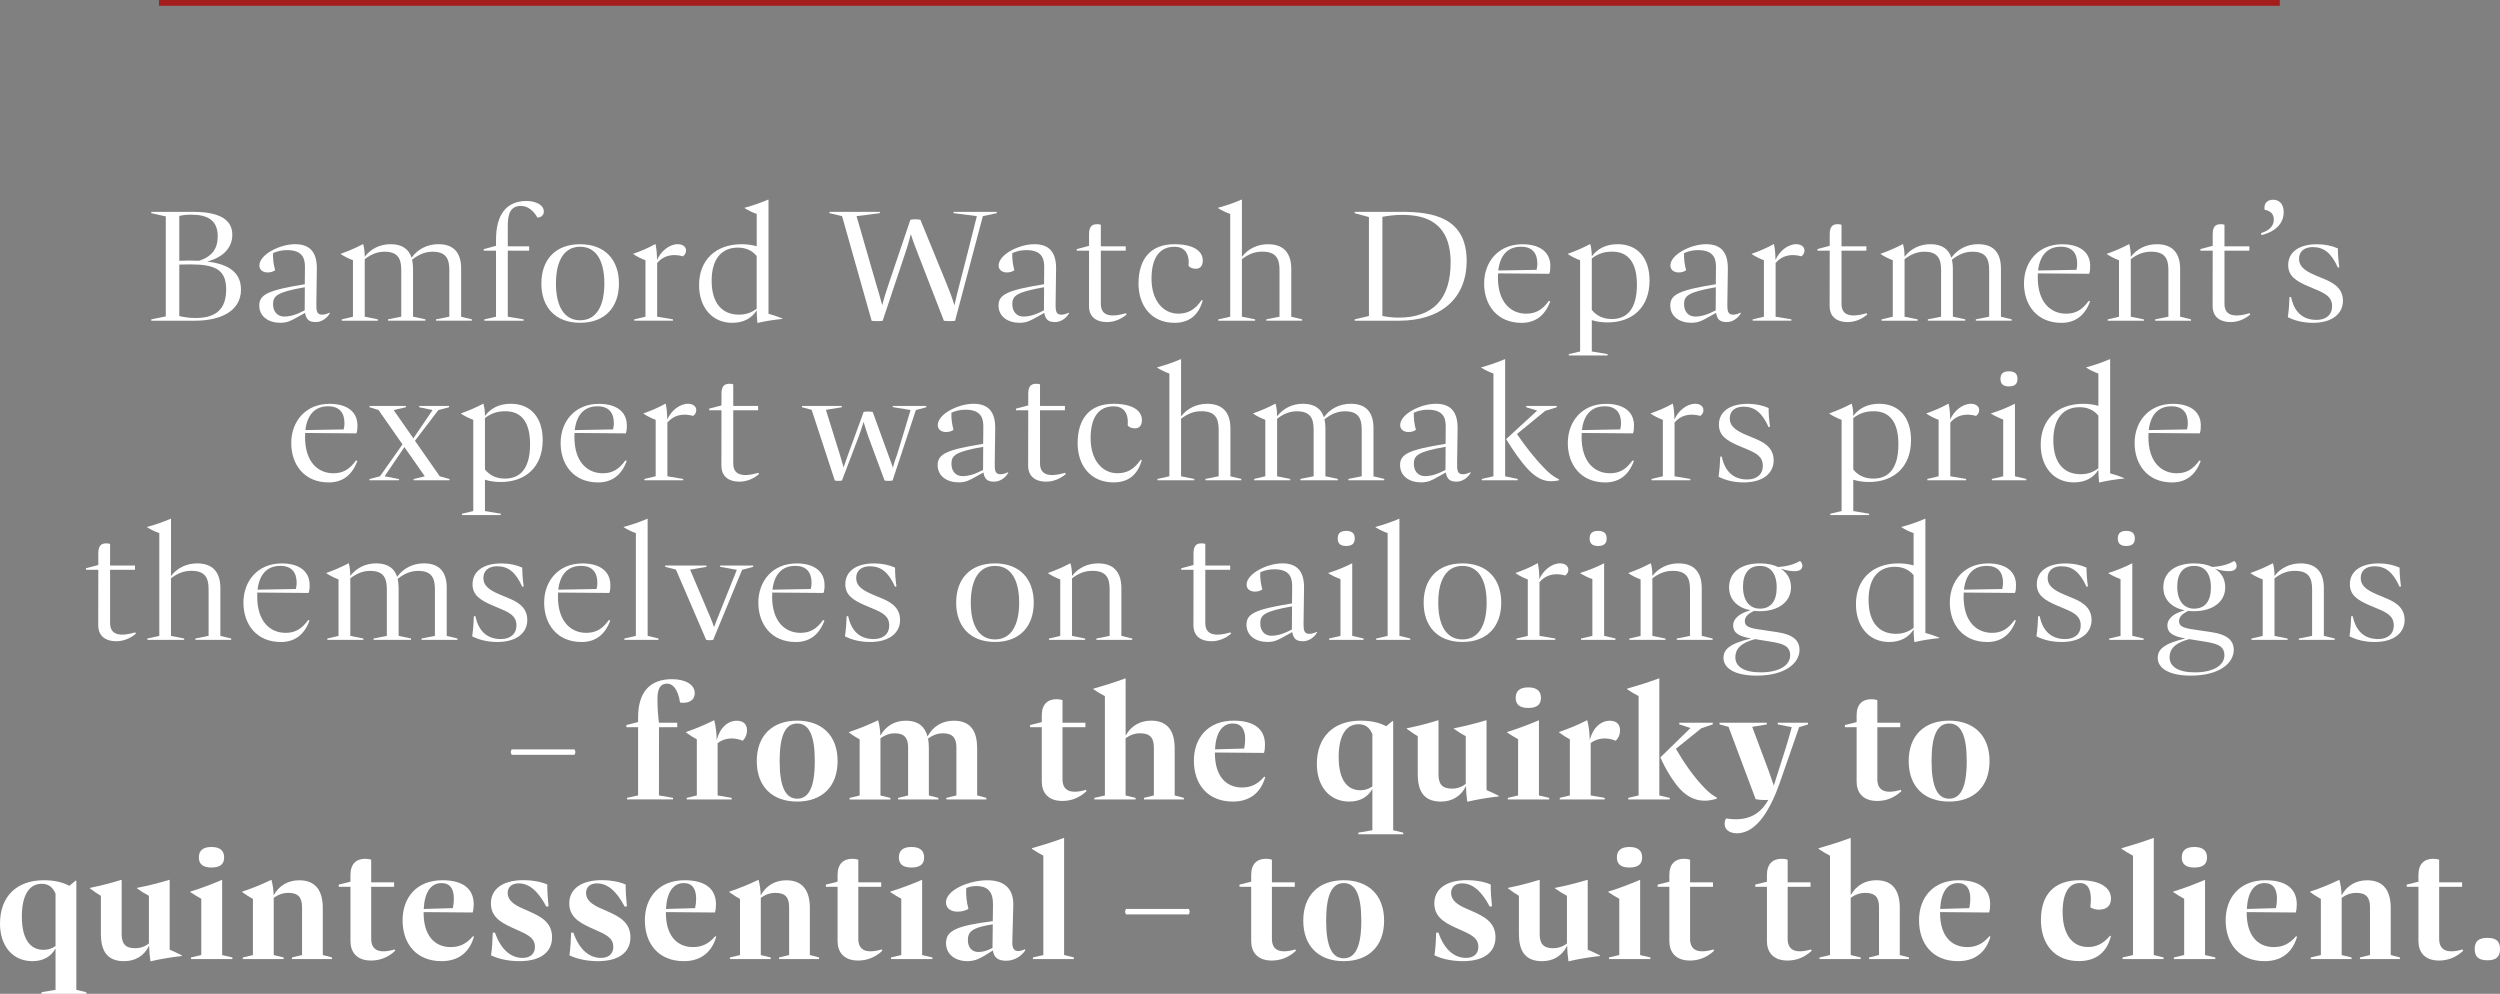 <?xml version="1.0" encoding="UTF-8"?> <svg xmlns="http://www.w3.org/2000/svg" id="Layer_2" viewBox="0 0 861.62 342.51"><rect x="0" y="0" width="861.62" height="342.51" fill="#808080" stroke="none"/><defs><style>.cls-1{fill:#fff;}.cls-2{fill:none;stroke:#a51c1c;stroke-miterlimit:10;stroke-width:2px;}</style></defs><g id="Layer_1-2"><g><g><path class="cls-1" d="M83.06,99.78c0,7.84-7.7,10.75-15.82,10.75h-15.11v-.46l5.01-1.03v-34.45l-5.01-1.12v-.46h14.35c6.7,0,13.59,1.42,13.59,7.86,0,4.45-3.03,7.79-8.65,9.26,7.43,.92,11.63,3.78,11.63,9.65Zm-21.27-25.35v15.45c2.47-.12,4.74-.12,6.82,0,4.47-1.47,6.43-4.15,6.43-8.46,0-6.07-4.28-7.43-9.17-7.43-1.56,0-2.76,.11-4.08,.44Zm16.16,25.28c0-7.04-4.18-8.59-12.54-8.59-1.25,0-2.35,.02-3.62,.07v17.74c1.93,.44,3.67,.67,5.55,.67,7.19,0,10.61-3.09,10.61-9.88Z"></path><path class="cls-1" d="M113.71,107.91c-1.05,1.92-3.03,3.09-4.84,3.09-2.18,0-3.3-.67-3.74-3.16l-2.84,1.58c-1.79,.99-3.18,1.83-5.67,1.83-4.03,0-7.26-2.13-7.26-5.96s3.11-5.29,15.69-7.33l.05-5.41c.03-2.45,0-6.35-6.13-6.35-1.81,0-3.42,.37-4.87,1.05-.07,2.04,.2,4.01,.73,5.89-.73,.53-1.66,.76-2.59,.76-1.56,0-2.84-.85-2.84-2.38,0-3.85,7.11-7.36,12.3-7.36s7.58,2.82,7.5,8.57l-.17,12.08c-.02,2.22,.12,3.64,1.96,3.64,.73,0,1.49-.18,2.62-.69l.1,.14Zm-8.7-.94v-.05l.05-7.93c-9.68,1.7-10.95,3-10.95,5.87,0,2.59,1.56,4.24,3.81,4.24s4.4-.73,7.09-2.13Z"></path><path class="cls-1" d="M158.91,109.17l3.72,.89v.46h-12.37v-.46l4.6-.92v-16.11c0-3.96-1.25-6.28-5.77-6.28-2.52,0-4.69,.89-7.06,2.75,.22,.96,.32,1.99,.32,3.09v16.55l4.28,.92v.46h-12.91v-.46l4.57-.92v-16.11c0-3.96-1.25-6.28-5.77-6.28-2.42,0-4.52,.83-6.82,2.57v19.83l4.52,.92v.46h-12.44v-.46l3.86-.92v-19.46c-1.42-.53-2.81-1.21-4.18-2.11v-.12c2.81-1.01,5.06-1.97,7.58-3.3h.15c.37,1.47,.51,3,.51,4.33,2.15-2.8,5.3-4.33,8.9-4.33,4.16,0,6.33,1.83,7.24,4.65,2.18-3,5.47-4.65,9.24-4.65,5.87,0,7.85,3.58,7.85,8.43v16.57Z"></path><path class="cls-1" d="M187.43,72.94c0,1.08-.76,1.97-2.2,2.06-1.42-2.52-3.42-4.03-5.7-4.03-3.67,0-4.52,2.89-4.52,6.69v7.24h7.36v1.49h-7.36v22.76l5.45,.92v.46h-13.52v-.46l4.01-.92v-22.76h-4.23v-.55l4.23-1.12v-2.11c0-8.75,3.67-13.34,10.49-13.34,3.08,0,5.99,1.28,5.99,3.67Z"></path><path class="cls-1" d="M186.58,97.71c0-8.07,4.72-13.54,13.37-13.54s13.37,5.48,13.37,13.54-4.72,13.54-13.37,13.54-13.37-5.48-13.37-13.54Zm21.71,0c0-7.84-2.81-12.67-8.34-12.67s-8.34,4.84-8.34,12.67,2.81,12.67,8.34,12.67,8.34-4.84,8.34-12.67Z"></path><path class="cls-1" d="M236.44,86.32c0,.8-.29,1.4-1.05,2.02-3.57-.99-6.7-.3-8.9,2.29v18.52l5.45,.92v.46h-13.37v-.46l3.89-.92v-19.46c-1.27-.44-2.84-1.21-4.18-2.11v-.12c2.49-.87,5.23-2.02,7.48-3.3h.17c.42,2.13,.49,3.53,.51,5.46,1.27-3,4.25-5.46,7.14-5.46,1.71,0,2.86,.89,2.86,2.15Z"></path><path class="cls-1" d="M264.85,108.14c1.59,.41,3.18,.96,4.82,1.63v.14c-3.13,.32-5.92,.76-8.63,1.4-.15-1.49-.22-2.89-.24-4.1v-.28c-1.66,2.73-4.55,4.33-8.41,4.33-7.11,0-11.46-5.5-11.46-13,0-8.59,5.7-14.09,14.64-14.09,1.83,0,3.64,.23,5.23,.71v-11.14c-1.42-.5-2.81-1.17-4.18-2.02v-.11c3.03-.85,5.45-1.67,8.07-2.8h.17v39.33Zm-4.06-1.74v-18.17c-1.66-2.02-3.94-2.89-6.48-2.89-5.65,0-9.04,3.94-9.04,11.41,0,7.88,3.72,11.69,9.41,11.69,2.35,0,4.23-.64,6.11-2.04Z"></path><path class="cls-1" d="M328.64,73.01h14.89v.46l-4.79,1.03-9.58,36.07c-1.39,.16-2.47,.14-3.84,0l-8.85-22.83c-.95-2.48-1.81-4.63-2.54-7.04-.61,2.45-1.27,4.56-2.08,6.97l-7.65,22.9c-1.29,.14-2.57,.14-3.79,0l-10.19-36.07-4.35-1.03v-.46h17.36v.46l-8.02,1.03,6.65,23.03c.78,2.64,1.52,5.04,2.2,7.66,.64-2.59,1.37-4.74,2.32-7.61l7.38-21.84c1.12-.21,2.37-.21,3.45,0l8.85,21.61c1.05,2.52,2.03,5.09,2.88,7.88,.59-2.68,1.27-5.36,1.91-7.82,1.64-6.35,3.62-14.03,5.82-22.92l-8.02-1.03v-.46Z"></path><path class="cls-1" d="M368.49,107.91c-1.05,1.92-3.03,3.09-4.84,3.09-2.18,0-3.3-.67-3.74-3.16l-2.84,1.58c-1.79,.99-3.18,1.83-5.67,1.83-4.03,0-7.26-2.13-7.26-5.96s3.11-5.29,15.69-7.33l.05-5.41c.03-2.45,0-6.35-6.13-6.35-1.81,0-3.42,.37-4.87,1.05-.07,2.04,.2,4.01,.73,5.89-.73,.53-1.66,.76-2.59,.76-1.56,0-2.84-.85-2.84-2.38,0-3.85,7.11-7.36,12.3-7.36s7.58,2.82,7.5,8.57l-.17,12.08c-.02,2.22,.12,3.64,1.96,3.64,.73,0,1.49-.18,2.62-.69l.1,.14Zm-8.7-.94v-.05l.05-7.93c-9.68,1.7-10.95,3-10.95,5.87,0,2.59,1.56,4.24,3.81,4.24s4.4-.73,7.09-2.13Z"></path><path class="cls-1" d="M388.28,108.39c-2,1.77-4.55,2.61-6.65,2.61-4.94,0-6.31-2.87-6.31-5.43l.02-19.18h-4.23v-.55l4.23-1.12v-4.03c0-3.25,1.61-3.42,2.91-3.42,.27,0,.63,.02,1.15,.18v7.45h8.58v1.49h-8.58v18.33c0,3.8,2.79,4.93,8.7,3.23l.17,.44Z"></path><path class="cls-1" d="M392.39,97.74c0-8.41,4.11-13.57,12.37-13.57,6.36,0,9.78,2.22,9.78,5.64,0,1.81-.88,2.8-2.35,2.82-1.27,.02-2.15-.5-2.54-.96,.34-4.38-1.39-6.62-4.89-6.62-4.81,0-7.89,3.37-7.89,11.02s4.13,12.03,9.19,12.03c3.54,0,5.87-1.49,8.09-4.67l.37,.11c-1.42,5.18-4.77,7.72-9.71,7.72-8.07,0-12.42-5.98-12.42-13.52Z"></path><path class="cls-1" d="M445.04,109.17l3.74,.89v.46h-12.35v-.46l4.55-.92v-16.11c0-3.96-1.27-6.3-5.94-6.3-2.62,0-4.72,.83-7.02,2.59v19.83l4.55,.92v.46h-12.69v-.46l4.11-.92v-35.41c-1.44-.5-2.84-1.17-4.21-2.02v-.11c3.03-.85,5.45-1.67,8.07-2.8h.17v19.71c2.13-2.8,5.38-4.35,9.02-4.35,5.26,0,7.99,2.93,7.99,8.53v16.48Z"></path><path class="cls-1" d="M466.89,110.53v-.46l4.91-1.17v-34.08l-4.91-1.35v-.46h16.18c10.46,0,22.41,1.81,22.41,16.89,0,13.09-9.07,20.63-23.25,20.63h-15.35Zm33.07-20.01c0-14.14-8.95-16.46-16.7-16.46-2.45,0-4.55,.25-6.82,.67v34.17c1.91,.39,3.89,.57,5.57,.57,12.17,0,17.94-6.74,17.94-18.95Z"></path><path class="cls-1" d="M533.8,103.7l.49,.14c-1.91,5.27-5.48,7.43-9.88,7.43-8.46,0-12.91-6.17-12.91-13.57s4.87-13.52,13.2-13.52c5.96,0,9.51,2.68,9.61,7.22,.02,1.15-.03,2.06-.34,2.96l-17.67-.14c-.02,.44-.05,.89-.05,1.38,0,8.75,4.57,12.51,9.78,12.51,3.18,0,5.52-1.26,7.77-4.4Zm-17.43-10.47l13.2-.23c.2-.78,.27-1.49,.27-2.13,0-3.69-1.81-5.84-5.65-5.84-4.5,0-7.21,2.89-7.82,8.21Z"></path><path class="cls-1" d="M568.51,96.68c0,9.28-5.94,14.44-14.45,14.44-1.88,0-3.74-.25-5.45-.78v10.79l5.45,.92v.46h-13.37v-.46l3.89-.92v-31.44c-1.44-.53-2.84-1.21-4.21-2.11v-.12c2.81-1.01,5.06-1.97,7.58-3.3h.15c.37,1.47,.51,2.77,.51,4.19,2.1-2.84,5.16-4.19,8.95-4.19,6.87,0,10.95,4.81,10.95,12.51Zm-4.35,1.44c0-7.86-3.15-11.46-8.68-11.39-2.42,0-4.62,.64-6.87,2.34v17.74c1.69,2.11,4.03,3.14,6.92,3.14,5.77,0,8.63-4.19,8.63-11.83Z"></path><path class="cls-1" d="M600.01,107.91c-1.05,1.92-3.03,3.09-4.84,3.09-2.18,0-3.3-.67-3.74-3.16l-2.84,1.58c-1.79,.99-3.18,1.83-5.67,1.83-4.03,0-7.26-2.13-7.26-5.96s3.11-5.29,15.69-7.33l.05-5.41c.03-2.45,0-6.35-6.13-6.35-1.81,0-3.42,.37-4.87,1.05-.07,2.04,.2,4.01,.73,5.89-.73,.53-1.66,.76-2.59,.76-1.56,0-2.84-.85-2.84-2.38,0-3.85,7.11-7.36,12.3-7.36s7.58,2.82,7.5,8.57l-.17,12.08c-.02,2.22,.12,3.64,1.96,3.64,.73,0,1.49-.18,2.62-.69l.1,.14Zm-8.7-.94v-.05l.05-7.93c-9.68,1.7-10.95,3-10.95,5.87,0,2.59,1.56,4.24,3.81,4.24s4.4-.73,7.09-2.13Z"></path><path class="cls-1" d="M621.91,86.32c0,.8-.29,1.4-1.05,2.02-3.57-.99-6.7-.3-8.9,2.29v18.52l5.45,.92v.46h-13.37v-.46l3.89-.92v-19.46c-1.27-.44-2.84-1.21-4.18-2.11v-.12c2.49-.87,5.23-2.02,7.48-3.3h.17c.42,2.13,.49,3.53,.51,5.46,1.27-3,4.25-5.46,7.14-5.46,1.71,0,2.86,.89,2.86,2.15Z"></path><path class="cls-1" d="M643.54,108.39c-2.01,1.77-4.55,2.61-6.65,2.61-4.94,0-6.31-2.87-6.31-5.43l.03-19.18h-4.23v-.55l4.23-1.12v-4.03c0-3.25,1.61-3.42,2.91-3.42,.27,0,.64,.02,1.15,.18v7.45h8.58v1.49h-8.58v18.33c0,3.8,2.79,4.93,8.7,3.23l.17,.44Z"></path><path class="cls-1" d="M689.62,109.17l3.71,.89v.46h-12.37v-.46l4.6-.92v-16.11c0-3.96-1.25-6.28-5.77-6.28-2.52,0-4.69,.89-7.06,2.75,.22,.96,.32,1.99,.32,3.09v16.55l4.28,.92v.46h-12.91v-.46l4.57-.92v-16.11c0-3.96-1.25-6.28-5.77-6.28-2.42,0-4.52,.83-6.82,2.57v19.83l4.52,.92v.46h-12.44v-.46l3.86-.92v-19.46c-1.42-.53-2.81-1.21-4.18-2.11v-.12c2.81-1.01,5.06-1.97,7.58-3.3h.15c.37,1.47,.51,3,.51,4.33,2.15-2.8,5.3-4.33,8.9-4.33,4.15,0,6.33,1.83,7.23,4.65,2.18-3,5.48-4.65,9.24-4.65,5.87,0,7.85,3.58,7.85,8.43v16.57Z"></path><path class="cls-1" d="M719.86,103.7l.49,.14c-1.91,5.27-5.48,7.43-9.88,7.43-8.46,0-12.91-6.17-12.91-13.57s4.87-13.52,13.2-13.52c5.96,0,9.51,2.68,9.61,7.22,.02,1.15-.03,2.06-.34,2.96l-17.67-.14c-.02,.44-.05,.89-.05,1.38,0,8.75,4.57,12.51,9.78,12.51,3.18,0,5.52-1.26,7.77-4.4Zm-17.43-10.47l13.2-.23c.2-.78,.27-1.49,.27-2.13,0-3.69-1.81-5.84-5.65-5.84-4.5,0-7.21,2.89-7.82,8.21Z"></path><path class="cls-1" d="M751.39,109.15l3.74,.92v.46h-12.37v-.46l4.57-.92v-16.11c0-3.96-1.27-6.3-5.94-6.3-2.62,0-4.72,.83-7.02,2.59v19.83l4.52,.92v.46h-12.47v-.46l3.89-.92v-19.46c-1.42-.53-2.81-1.21-4.18-2.11v-.12c2.81-1.01,5.06-1.97,7.58-3.3h.15c.37,1.44,.51,2.75,.51,4.35,2.12-2.8,5.35-4.35,9.02-4.35,5.26,0,7.99,2.93,7.99,8.53v16.46Z"></path><path class="cls-1" d="M775.54,108.39c-2,1.77-4.55,2.61-6.65,2.61-4.94,0-6.31-2.87-6.31-5.43l.02-19.18h-4.23v-.55l4.23-1.12v-4.03c0-3.25,1.61-3.42,2.91-3.42,.27,0,.63,.02,1.15,.18v7.45h8.58v1.49h-8.58v18.33c0,3.8,2.79,4.93,8.7,3.23l.17,.44Z"></path><path class="cls-1" d="M779.25,80.34c3.03-.94,4.42-2.57,4.42-4.65,0-1.76-.93-2.96-3.2-3.41-.32-2.2,.98-3.44,2.91-3.44,2.03,0,3.69,1.28,3.69,4.29s-1.71,6.35-7.63,7.91l-.2-.69Z"></path><path class="cls-1" d="M788.49,109.31c.34-2.31,.51-4.56,.59-6.94h.54c1.07,5.25,4.11,7.88,8.78,7.88,3.08,0,5.35-1.6,5.35-4.72s-2.22-4.33-5.43-5.68l-2.49-1.05c-4.79-2.02-7.21-3.78-7.21-7.47,0-4.26,3.49-7.15,9.97-7.15,2.64,0,5.11,.53,7.16,1.44,0,2.06,.17,4.26,.49,6.49l-.49,.11c-2.27-5.02-4.79-7.06-8.7-7.06-2.74,0-4.69,1.42-4.69,4.01,0,2.36,1.42,3.99,5.87,5.82l2.32,.96c2.69,1.12,6.94,2.84,6.94,7.68,0,4.54-3.74,7.63-10.34,7.63-3.25,0-6.21-.71-8.65-1.95Z"></path><path class="cls-1" d="M122.68,158.7l.49,.14c-1.91,5.27-5.47,7.43-9.88,7.43-8.46,0-12.91-6.17-12.91-13.57s4.87-13.52,13.2-13.52c5.96,0,9.51,2.68,9.61,7.22,.03,1.15-.03,2.06-.34,2.96l-17.67-.14c-.03,.44-.05,.89-.05,1.38,0,8.75,4.57,12.51,9.78,12.51,3.18,0,5.53-1.26,7.77-4.4Zm-17.43-10.47l13.2-.23c.2-.78,.27-1.49,.27-2.13,0-3.69-1.81-5.84-5.65-5.84-4.5,0-7.21,2.89-7.82,8.21Z"></path><path class="cls-1" d="M151.55,164.15l3.38,.96v.41h-12.35l-.07-.41,3.89-.96-7.02-10.06c-2.27,3.37-4.55,6.69-6.82,10.06l4.96,.96v.41h-10.19v-.41l3.62-.96,7.77-11-8.26-11.83-3.1-.96v-.46h12.52v.46l-4.21,.96,6.8,9.76,6.62-9.76-4.6-.96v-.46h10.29v.46l-3.69,.96-8.07,10.59,8.53,12.24Z"></path><path class="cls-1" d="M187.04,151.68c0,9.28-5.94,14.44-14.45,14.44-1.88,0-3.74-.25-5.45-.78v10.79l5.45,.92v.46h-13.37v-.46l3.89-.92v-31.44c-1.44-.53-2.84-1.21-4.21-2.11v-.12c2.81-1.01,5.06-1.97,7.58-3.3h.15c.37,1.47,.51,2.77,.51,4.19,2.1-2.84,5.16-4.19,8.95-4.19,6.87,0,10.95,4.81,10.95,12.51Zm-4.35,1.44c0-7.86-3.15-11.46-8.68-11.39-2.42,0-4.62,.64-6.87,2.34v17.74c1.69,2.11,4.03,3.14,6.92,3.14,5.77,0,8.63-4.19,8.63-11.83Z"></path><path class="cls-1" d="M215.52,158.7l.49,.14c-1.91,5.27-5.47,7.43-9.88,7.43-8.46,0-12.91-6.17-12.91-13.57s4.87-13.52,13.2-13.52c5.96,0,9.51,2.68,9.61,7.22,.03,1.15-.03,2.06-.34,2.96l-17.67-.14c-.03,.44-.05,.89-.05,1.38,0,8.75,4.57,12.51,9.78,12.51,3.18,0,5.53-1.26,7.77-4.4Zm-17.43-10.47l13.2-.23c.2-.78,.27-1.49,.27-2.13,0-3.69-1.81-5.84-5.65-5.84-4.5,0-7.21,2.89-7.82,8.21Z"></path><path class="cls-1" d="M239.96,141.32c0,.8-.29,1.4-1.05,2.02-3.57-.99-6.7-.3-8.9,2.29v18.52l5.45,.92v.46h-13.37v-.46l3.89-.92v-19.46c-1.27-.44-2.84-1.21-4.18-2.11v-.12c2.49-.87,5.23-2.02,7.48-3.3h.17c.42,2.13,.49,3.53,.51,5.46,1.27-3,4.25-5.46,7.14-5.46,1.71,0,2.86,.89,2.86,2.15Z"></path><path class="cls-1" d="M261.59,163.39c-2,1.77-4.55,2.61-6.65,2.61-4.94,0-6.31-2.87-6.31-5.43l.02-19.18h-4.23v-.55l4.23-1.12v-4.03c0-3.25,1.61-3.42,2.91-3.42,.27,0,.63,.02,1.15,.18v7.45h8.58v1.49h-8.58v18.33c0,3.8,2.79,4.93,8.7,3.23l.17,.44Z"></path><path class="cls-1" d="M307.69,139.9h11.56v.46l-3.59,.96-8.04,24.29c-.86,.16-1.88,.16-2.76,0l-5.7-15.42c-.66-1.79-1.05-3.35-1.52-4.79-.46,1.42-.88,2.93-1.59,4.79l-5.87,15.42c-.78,.16-1.69,.16-2.47,0l-7.97-24.36-3.32-.89v-.46h13.71v.46l-5.48,.89,4.84,15.56c.44,1.42,.83,2.84,1.25,4.26,.49-1.42,.98-2.84,1.49-4.24l5.43-14.87c.93-.16,2.18-.16,3.11,0l5.4,14.85c.54,1.49,1.07,2.86,1.59,4.42,.34-1.56,.78-2.93,1.37-4.42,1.59-5.25,3.18-10.29,4.69-15.49l-6.13-1.01v-.41Z"></path><path class="cls-1" d="M347.51,162.91c-1.05,1.92-3.03,3.09-4.84,3.09-2.18,0-3.3-.67-3.74-3.16l-2.84,1.58c-1.79,.99-3.18,1.83-5.67,1.83-4.03,0-7.26-2.13-7.26-5.96s3.11-5.29,15.69-7.33l.05-5.41c.03-2.45,0-6.35-6.13-6.35-1.81,0-3.42,.37-4.87,1.05-.07,2.04,.2,4.01,.73,5.89-.73,.53-1.66,.76-2.59,.76-1.56,0-2.84-.85-2.84-2.38,0-3.85,7.11-7.36,12.3-7.36s7.58,2.82,7.5,8.57l-.17,12.08c-.02,2.22,.12,3.64,1.96,3.64,.73,0,1.49-.18,2.62-.69l.1,.14Zm-8.7-.94v-.05l.05-7.93c-9.68,1.7-10.95,3-10.95,5.87,0,2.59,1.56,4.24,3.81,4.24s4.4-.73,7.09-2.13Z"></path><path class="cls-1" d="M367.31,163.39c-2.01,1.77-4.55,2.61-6.65,2.61-4.94,0-6.31-2.87-6.31-5.43l.03-19.18h-4.23v-.55l4.23-1.12v-4.03c0-3.25,1.61-3.42,2.91-3.42,.27,0,.64,.02,1.15,.18v7.45h8.58v1.49h-8.58v18.33c0,3.8,2.79,4.93,8.7,3.23l.17,.44Z"></path><path class="cls-1" d="M371.41,152.74c0-8.41,4.11-13.57,12.37-13.57,6.36,0,9.78,2.22,9.78,5.64,0,1.81-.88,2.8-2.35,2.82-1.27,.02-2.15-.5-2.54-.96,.34-4.38-1.39-6.62-4.89-6.62-4.82,0-7.9,3.37-7.9,11.02s4.13,12.03,9.19,12.03c3.54,0,5.87-1.49,8.09-4.67l.37,.11c-1.42,5.18-4.77,7.72-9.71,7.72-8.07,0-12.42-5.98-12.42-13.52Z"></path><path class="cls-1" d="M424.07,164.17l3.74,.89v.46h-12.35v-.46l4.55-.92v-16.11c0-3.96-1.27-6.3-5.94-6.3-2.62,0-4.72,.83-7.02,2.59v19.83l4.55,.92v.46h-12.69v-.46l4.11-.92v-35.41c-1.44-.5-2.84-1.17-4.21-2.02v-.11c3.03-.85,5.45-1.67,8.07-2.8h.17v19.71c2.13-2.8,5.38-4.35,9.02-4.35,5.26,0,7.99,2.93,7.99,8.53v16.48Z"></path><path class="cls-1" d="M473.37,164.17l3.71,.89v.46h-12.37v-.46l4.6-.92v-16.11c0-3.96-1.25-6.28-5.77-6.28-2.52,0-4.69,.89-7.06,2.75,.22,.96,.32,1.99,.32,3.09v16.55l4.28,.92v.46h-12.91v-.46l4.57-.92v-16.11c0-3.96-1.25-6.28-5.77-6.28-2.42,0-4.52,.83-6.82,2.57v19.83l4.52,.92v.46h-12.44v-.46l3.86-.92v-19.46c-1.42-.53-2.81-1.21-4.18-2.11v-.12c2.81-1.01,5.06-1.97,7.58-3.3h.15c.37,1.47,.51,3,.51,4.33,2.15-2.8,5.3-4.33,8.9-4.33,4.15,0,6.33,1.83,7.23,4.65,2.18-3,5.48-4.65,9.24-4.65,5.87,0,7.85,3.58,7.85,8.43v16.57Z"></path><path class="cls-1" d="M506.88,162.91c-1.05,1.92-3.03,3.09-4.84,3.09-2.18,0-3.3-.67-3.74-3.16l-2.84,1.58c-1.78,.99-3.18,1.83-5.67,1.83-4.03,0-7.26-2.13-7.26-5.96s3.1-5.29,15.69-7.33l.05-5.41c.02-2.45,0-6.35-6.14-6.35-1.81,0-3.42,.37-4.86,1.05-.07,2.04,.2,4.01,.73,5.89-.73,.53-1.66,.76-2.59,.76-1.56,0-2.84-.85-2.84-2.38,0-3.85,7.11-7.36,12.29-7.36s7.58,2.82,7.5,8.57l-.17,12.08c-.03,2.22,.12,3.64,1.96,3.64,.73,0,1.49-.18,2.62-.69l.1,.14Zm-8.7-.94v-.05l.05-7.93c-9.68,1.7-10.95,3-10.95,5.87,0,2.59,1.56,4.24,3.81,4.24s4.4-.73,7.09-2.13Z"></path><path class="cls-1" d="M518.74,123.81v40.34l4.33,.92v.46h-12.37v-.46l4.01-.92v-35.41c-1.44-.5-2.84-1.17-4.21-2.02v-.11c3.03-.85,5.45-1.67,8.07-2.8h.17Zm18.6,41.41v.3c-3.76,.92-7.04,.11-10.66-3.71-2.39-2.54-5.16-6.49-7.6-10.47l10.71-9.83-3.79-1.15v-.46h10.54v.46l-3.98,1.24-9.75,7.98c2.79,4.06,5.77,8.02,9.58,11.92,1.66,1.7,3.03,2.8,4.96,3.74Z"></path><path class="cls-1" d="M562.64,158.7l.49,.14c-1.91,5.27-5.48,7.43-9.88,7.43-8.46,0-12.91-6.17-12.91-13.57s4.87-13.52,13.2-13.52c5.96,0,9.51,2.68,9.61,7.22,.02,1.15-.03,2.06-.34,2.96l-17.67-.14c-.02,.44-.05,.89-.05,1.38,0,8.75,4.57,12.51,9.78,12.51,3.18,0,5.52-1.26,7.77-4.4Zm-17.43-10.47l13.2-.23c.2-.78,.27-1.49,.27-2.13,0-3.69-1.81-5.84-5.65-5.84-4.5,0-7.21,2.89-7.82,8.21Z"></path><path class="cls-1" d="M587.08,141.32c0,.8-.29,1.4-1.05,2.02-3.57-.99-6.7-.3-8.9,2.29v18.52l5.45,.92v.46h-13.37v-.46l3.89-.92v-19.46c-1.27-.44-2.84-1.21-4.18-2.11v-.12c2.49-.87,5.23-2.02,7.48-3.3h.17c.42,2.13,.49,3.53,.51,5.46,1.27-3,4.25-5.46,7.14-5.46,1.71,0,2.86,.89,2.86,2.15Z"></path><path class="cls-1" d="M592.29,164.31c.34-2.31,.51-4.56,.59-6.94h.54c1.08,5.25,4.11,7.88,8.78,7.88,3.08,0,5.35-1.6,5.35-4.72s-2.22-4.33-5.43-5.68l-2.49-1.05c-4.79-2.02-7.21-3.78-7.21-7.47,0-4.26,3.5-7.15,9.97-7.15,2.64,0,5.11,.53,7.16,1.44,0,2.06,.17,4.26,.49,6.49l-.49,.11c-2.27-5.02-4.79-7.06-8.7-7.06-2.74,0-4.69,1.42-4.69,4.01,0,2.36,1.42,3.99,5.87,5.82l2.32,.96c2.69,1.12,6.94,2.84,6.94,7.68,0,4.54-3.74,7.63-10.34,7.63-3.25,0-6.21-.71-8.65-1.95Z"></path><path class="cls-1" d="M658.63,151.68c0,9.28-5.94,14.44-14.45,14.44-1.88,0-3.74-.25-5.45-.78v10.79l5.45,.92v.46h-13.37v-.46l3.89-.92v-31.44c-1.44-.53-2.84-1.21-4.21-2.11v-.12c2.81-1.01,5.06-1.97,7.58-3.3h.15c.37,1.47,.51,2.77,.51,4.19,2.1-2.84,5.16-4.19,8.95-4.19,6.87,0,10.95,4.81,10.95,12.51Zm-4.35,1.44c0-7.86-3.15-11.46-8.68-11.39-2.42,0-4.62,.64-6.87,2.34v17.74c1.69,2.11,4.03,3.14,6.92,3.14,5.77,0,8.63-4.19,8.63-11.83Z"></path><path class="cls-1" d="M682.12,141.32c0,.8-.29,1.4-1.05,2.02-3.57-.99-6.7-.3-8.9,2.29v18.52l5.45,.92v.46h-13.37v-.46l3.89-.92v-19.46c-1.27-.44-2.84-1.21-4.18-2.11v-.12c2.49-.87,5.23-2.02,7.48-3.3h.17c.42,2.13,.49,3.53,.51,5.46,1.27-3,4.25-5.46,7.14-5.46,1.71,0,2.86,.89,2.86,2.15Z"></path><path class="cls-1" d="M686.49,165.53v-.46l3.91-.92v-19.55c-1.34-.5-2.86-1.21-4.18-2.02v-.12c2.91-.89,5.67-2.04,8.16-3.3h.07v24.98l3.91,.92v.46h-11.88Zm2.96-34.95c0-1.79,.95-2.61,2.91-2.61s2.96,.8,2.96,2.61-1,2.59-2.96,2.59-2.91-.85-2.91-2.59Z"></path><path class="cls-1" d="M727.26,163.14c1.59,.41,3.18,.96,4.82,1.63v.14c-3.13,.32-5.92,.76-8.63,1.4-.15-1.49-.22-2.89-.25-4.1v-.28c-1.66,2.73-4.55,4.33-8.41,4.33-7.11,0-11.46-5.5-11.46-13,0-8.59,5.7-14.09,14.64-14.09,1.83,0,3.64,.23,5.23,.71v-11.14c-1.42-.5-2.81-1.17-4.18-2.02v-.11c3.03-.85,5.45-1.67,8.07-2.8h.17v39.33Zm-4.06-1.74v-18.17c-1.66-2.02-3.94-2.89-6.48-2.89-5.65,0-9.04,3.94-9.04,11.41,0,7.88,3.71,11.69,9.41,11.69,2.35,0,4.23-.64,6.11-2.04Z"></path><path class="cls-1" d="M757.99,158.7l.49,.14c-1.91,5.27-5.48,7.43-9.88,7.43-8.46,0-12.91-6.17-12.91-13.57s4.87-13.52,13.2-13.52c5.96,0,9.51,2.68,9.61,7.22,.02,1.15-.03,2.06-.34,2.96l-17.67-.14c-.02,.44-.05,.89-.05,1.38,0,8.75,4.57,12.51,9.78,12.51,3.18,0,5.52-1.26,7.77-4.4Zm-17.43-10.47l13.2-.23c.2-.78,.27-1.49,.27-2.13,0-3.69-1.81-5.84-5.65-5.84-4.5,0-7.21,2.89-7.82,8.21Z"></path><path class="cls-1" d="M46.82,218.39c-2,1.77-4.55,2.61-6.65,2.61-4.94,0-6.31-2.87-6.31-5.43l.02-19.18h-4.23v-.55l4.23-1.12v-4.03c0-3.25,1.61-3.42,2.91-3.42,.27,0,.63,.02,1.15,.18v7.45h8.58v1.49h-8.58v18.33c0,3.8,2.79,4.93,8.7,3.23l.17,.44Z"></path><path class="cls-1" d="M75.94,219.17l3.74,.89v.46h-12.34v-.46l4.55-.92v-16.11c0-3.96-1.27-6.3-5.94-6.3-2.62,0-4.72,.83-7.02,2.59v19.83l4.55,.92v.46h-12.69v-.46l4.11-.92v-35.41c-1.44-.5-2.84-1.17-4.2-2.02v-.11c3.03-.85,5.45-1.67,8.07-2.8h.17v19.71c2.13-2.8,5.38-4.35,9.02-4.35,5.26,0,7.99,2.93,7.99,8.53v16.48Z"></path><path class="cls-1" d="M106.2,213.7l.49,.14c-1.91,5.27-5.47,7.43-9.88,7.43-8.46,0-12.91-6.17-12.91-13.57s4.87-13.52,13.2-13.52c5.96,0,9.51,2.68,9.61,7.22,.03,1.15-.03,2.06-.34,2.96l-17.67-.14c-.03,.44-.05,.89-.05,1.38,0,8.75,4.57,12.51,9.78,12.51,3.18,0,5.53-1.26,7.77-4.4Zm-17.43-10.47l13.2-.23c.2-.78,.27-1.49,.27-2.13,0-3.69-1.81-5.84-5.65-5.84-4.5,0-7.21,2.89-7.82,8.21Z"></path><path class="cls-1" d="M153.94,219.17l3.72,.89v.46h-12.37v-.46l4.6-.92v-16.11c0-3.96-1.25-6.28-5.77-6.28-2.52,0-4.69,.89-7.06,2.75,.22,.96,.32,1.99,.32,3.09v16.55l4.28,.92v.46h-12.91v-.46l4.57-.92v-16.11c0-3.96-1.25-6.28-5.77-6.28-2.42,0-4.52,.83-6.82,2.57v19.83l4.52,.92v.46h-12.44v-.46l3.86-.92v-19.46c-1.42-.53-2.81-1.21-4.18-2.11v-.12c2.81-1.01,5.06-1.97,7.58-3.3h.15c.37,1.47,.51,3,.51,4.33,2.15-2.8,5.3-4.33,8.9-4.33,4.16,0,6.33,1.83,7.24,4.65,2.18-3,5.47-4.65,9.24-4.65,5.87,0,7.85,3.58,7.85,8.43v16.57Z"></path><path class="cls-1" d="M162.73,219.31c.34-2.31,.51-4.56,.59-6.94h.54c1.08,5.25,4.11,7.88,8.78,7.88,3.08,0,5.35-1.6,5.35-4.72s-2.22-4.33-5.43-5.68l-2.49-1.05c-4.79-2.02-7.21-3.78-7.21-7.47,0-4.26,3.5-7.15,9.97-7.15,2.64,0,5.11,.53,7.16,1.44,0,2.06,.17,4.26,.49,6.49l-.49,.11c-2.27-5.02-4.79-7.06-8.7-7.06-2.74,0-4.69,1.42-4.69,4.01,0,2.36,1.42,3.99,5.87,5.82l2.32,.96c2.69,1.12,6.94,2.84,6.94,7.68,0,4.54-3.74,7.63-10.34,7.63-3.25,0-6.21-.71-8.65-1.95Z"></path><path class="cls-1" d="M209.84,213.7l.49,.14c-1.91,5.27-5.47,7.43-9.88,7.43-8.46,0-12.91-6.17-12.91-13.57s4.87-13.52,13.2-13.52c5.96,0,9.51,2.68,9.61,7.22,.03,1.15-.03,2.06-.34,2.96l-17.67-.14c-.03,.44-.05,.89-.05,1.38,0,8.75,4.57,12.51,9.78,12.51,3.18,0,5.53-1.26,7.77-4.4Zm-17.43-10.47l13.2-.23c.2-.78,.27-1.49,.27-2.13,0-3.69-1.81-5.84-5.65-5.84-4.5,0-7.21,2.89-7.82,8.21Z"></path><path class="cls-1" d="M215.19,220.53v-.46l3.96-.92v-35.41c-1.42-.5-2.81-1.17-4.18-2.02v-.11c3.03-.85,5.45-1.67,8.07-2.8h.17v40.34l3.76,.92v.46h-11.78Z"></path><path class="cls-1" d="M248.19,194.9h11.39v.46l-3.81,1.03-9.97,24.13c-.78,.16-1.64,.16-2.42,0l-10.41-24.2-3.71-.96v-.46h14.23v.46l-5.65,.96,7.09,16.71c.42,1.01,.81,2.08,1.17,3.12,.39-1.03,.78-2.08,1.2-3.14l6.65-16.62-5.75-1.03v-.46Z"></path><path class="cls-1" d="M283.66,213.7l.49,.14c-1.91,5.27-5.47,7.43-9.88,7.43-8.46,0-12.91-6.17-12.91-13.57s4.87-13.52,13.2-13.52c5.96,0,9.51,2.68,9.61,7.22,.03,1.15-.03,2.06-.34,2.96l-17.67-.14c-.03,.44-.05,.89-.05,1.38,0,8.75,4.57,12.51,9.78,12.51,3.18,0,5.53-1.26,7.77-4.4Zm-17.43-10.47l13.2-.23c.2-.78,.27-1.49,.27-2.13,0-3.69-1.81-5.84-5.65-5.84-4.5,0-7.21,2.89-7.82,8.21Z"></path><path class="cls-1" d="M291.21,219.31c.34-2.31,.51-4.56,.59-6.94h.54c1.08,5.25,4.11,7.88,8.78,7.88,3.08,0,5.35-1.6,5.35-4.72s-2.22-4.33-5.43-5.68l-2.49-1.05c-4.79-2.02-7.21-3.78-7.21-7.47,0-4.26,3.5-7.15,9.97-7.15,2.64,0,5.11,.53,7.16,1.44,0,2.06,.17,4.26,.49,6.49l-.49,.11c-2.27-5.02-4.79-7.06-8.7-7.06-2.74,0-4.69,1.42-4.69,4.01,0,2.36,1.42,3.99,5.87,5.82l2.32,.96c2.69,1.12,6.94,2.84,6.94,7.68,0,4.54-3.74,7.63-10.34,7.63-3.25,0-6.21-.71-8.65-1.95Z"></path><path class="cls-1" d="M329.54,207.71c0-8.07,4.72-13.54,13.37-13.54s13.37,5.48,13.37,13.54-4.72,13.54-13.37,13.54-13.37-5.48-13.37-13.54Zm21.71,0c0-7.84-2.81-12.67-8.34-12.67s-8.33,4.84-8.33,12.67,2.81,12.67,8.33,12.67,8.34-4.84,8.34-12.67Z"></path><path class="cls-1" d="M386.49,219.15l3.74,.92v.46h-12.37v-.46l4.57-.92v-16.11c0-3.96-1.27-6.3-5.94-6.3-2.62,0-4.72,.83-7.02,2.59v19.83l4.52,.92v.46h-12.47v-.46l3.89-.92v-19.46c-1.42-.53-2.81-1.21-4.18-2.11v-.12c2.81-1.01,5.06-1.97,7.58-3.3h.15c.37,1.44,.51,2.75,.51,4.35,2.12-2.8,5.35-4.35,9.02-4.35,5.26,0,7.99,2.93,7.99,8.53v16.46Z"></path><path class="cls-1" d="M424.28,218.39c-2,1.77-4.55,2.61-6.65,2.61-4.94,0-6.31-2.87-6.31-5.43l.02-19.18h-4.23v-.55l4.23-1.12v-4.03c0-3.25,1.61-3.42,2.91-3.42,.27,0,.63,.02,1.15,.18v7.45h8.58v1.49h-8.58v18.33c0,3.8,2.79,4.93,8.7,3.23l.17,.44Z"></path><path class="cls-1" d="M453.95,217.91c-1.05,1.92-3.03,3.09-4.84,3.09-2.18,0-3.3-.67-3.74-3.16l-2.84,1.58c-1.79,.99-3.18,1.83-5.67,1.83-4.03,0-7.26-2.13-7.26-5.96s3.11-5.29,15.69-7.33l.05-5.41c.03-2.45,0-6.35-6.13-6.35-1.81,0-3.42,.37-4.87,1.05-.07,2.04,.2,4.01,.73,5.89-.73,.53-1.66,.76-2.59,.76-1.56,0-2.84-.85-2.84-2.38,0-3.85,7.11-7.36,12.3-7.36s7.58,2.82,7.5,8.57l-.17,12.08c-.02,2.22,.12,3.64,1.96,3.64,.73,0,1.49-.18,2.62-.69l.1,.14Zm-8.7-.94v-.05l.05-7.93c-9.68,1.7-10.95,3-10.95,5.87,0,2.59,1.56,4.24,3.81,4.24s4.4-.73,7.09-2.13Z"></path><path class="cls-1" d="M458.08,220.53v-.46l3.91-.92v-19.55c-1.34-.5-2.86-1.21-4.18-2.02v-.12c2.91-.89,5.67-2.04,8.16-3.3h.07v24.98l3.91,.92v.46h-11.88Zm2.96-34.95c0-1.79,.95-2.61,2.91-2.61s2.96,.8,2.96,2.61-1,2.59-2.96,2.59-2.91-.85-2.91-2.59Z"></path><path class="cls-1" d="M474.29,220.53v-.46l3.96-.92v-35.41c-1.42-.5-2.81-1.17-4.18-2.02v-.11c3.03-.85,5.45-1.67,8.07-2.8h.17v40.34l3.76,.92v.46h-11.78Z"></path><path class="cls-1" d="M490.66,207.71c0-8.07,4.72-13.54,13.37-13.54s13.37,5.48,13.37,13.54-4.72,13.54-13.37,13.54-13.37-5.48-13.37-13.54Zm21.71,0c0-7.84-2.81-12.67-8.34-12.67s-8.34,4.84-8.34,12.67,2.81,12.67,8.34,12.67,8.34-4.84,8.34-12.67Z"></path><path class="cls-1" d="M540.53,196.32c0,.8-.29,1.4-1.05,2.02-3.57-.99-6.7-.3-8.9,2.29v18.52l5.45,.92v.46h-13.37v-.46l3.89-.92v-19.46c-1.27-.44-2.84-1.21-4.18-2.11v-.12c2.49-.87,5.23-2.02,7.48-3.3h.17c.42,2.13,.49,3.53,.51,5.46,1.27-3,4.25-5.46,7.14-5.46,1.71,0,2.86,.89,2.86,2.15Z"></path><path class="cls-1" d="M544.9,220.53v-.46l3.91-.92v-19.55c-1.34-.5-2.86-1.21-4.18-2.02v-.12c2.91-.89,5.67-2.04,8.16-3.3h.07v24.98l3.91,.92v.46h-11.88Zm2.96-34.95c0-1.79,.95-2.61,2.91-2.61s2.96,.8,2.96,2.61-1,2.59-2.96,2.59-2.91-.85-2.91-2.59Z"></path><path class="cls-1" d="M586.51,219.15l3.74,.92v.46h-12.37v-.46l4.57-.92v-16.11c0-3.96-1.27-6.3-5.94-6.3-2.62,0-4.72,.83-7.02,2.59v19.83l4.52,.92v.46h-12.47v-.46l3.89-.92v-19.46c-1.42-.53-2.81-1.21-4.18-2.11v-.12c2.81-1.01,5.06-1.97,7.58-3.3h.15c.37,1.44,.51,2.75,.51,4.35,2.12-2.8,5.35-4.35,9.02-4.35,5.26,0,7.99,2.93,7.99,8.53v16.46Z"></path><path class="cls-1" d="M613.69,195.98c2.3,1.44,3.57,3.62,3.57,6.44,0,4.97-4.3,8.23-10.75,8.23-.69,0-1.35-.05-1.98-.11-2.18,1.05-3.18,2.06-3.18,3.55,0,1.67,1.29,2.32,4.86,2.84l6.46,.96c5.18,.78,7.53,2.8,7.53,6.07,0,4.47-4.74,8.89-14.81,8.89-7.87,0-11.39-2.75-11.39-6.1,0-2.89,1.98-4.9,9.53-6.71-4.43-.73-6.21-2.04-6.21-4.49,0-2.15,1.91-4.15,5.99-5.2-4.21-.85-7.38-3.44-7.38-7.95,0-5.36,4.38-8.23,10.61-8.23,2.45,0,4.57,.41,6.31,1.26,3.4-.3,5.43-.92,7.53-2.09,.51,.44,.81,1.03,.81,1.65,0,.89-.54,1.74-2.32,1.86-1.25,.09-3.13-.21-5.16-.87Zm-8.82,24.29c-5.06,1.33-6.79,3.51-6.79,6.26,0,3.16,2.86,5.2,8.73,5.2,6.26,0,10.17-2.36,10.17-5.89s-3.13-4.1-6.89-4.72l-5.21-.85Zm7.46-17.76c0-4.86-2.1-7.47-5.79-7.47s-5.82,2.45-5.82,7.17,2.2,7.56,5.82,7.56c3.81,0,5.79-2.64,5.79-7.26Z"></path><path class="cls-1" d="M663.58,218.14c1.59,.41,3.18,.96,4.82,1.63v.14c-3.13,.32-5.92,.76-8.63,1.4-.15-1.49-.22-2.89-.25-4.1v-.28c-1.66,2.73-4.55,4.33-8.41,4.33-7.11,0-11.46-5.5-11.46-13,0-8.59,5.7-14.09,14.64-14.09,1.83,0,3.64,.23,5.23,.71v-11.14c-1.42-.5-2.81-1.17-4.18-2.02v-.11c3.03-.85,5.45-1.67,8.07-2.8h.17v39.33Zm-4.06-1.74v-18.17c-1.66-2.02-3.94-2.89-6.48-2.89-5.65,0-9.04,3.94-9.04,11.41,0,7.88,3.71,11.69,9.41,11.69,2.35,0,4.23-.64,6.11-2.04Z"></path><path class="cls-1" d="M694.3,213.7l.49,.14c-1.91,5.27-5.48,7.43-9.88,7.43-8.46,0-12.91-6.17-12.91-13.57s4.87-13.52,13.2-13.52c5.96,0,9.51,2.68,9.61,7.22,.02,1.15-.03,2.06-.34,2.96l-17.67-.14c-.02,.44-.05,.89-.05,1.38,0,8.75,4.57,12.51,9.78,12.51,3.18,0,5.52-1.26,7.77-4.4Zm-17.43-10.47l13.2-.23c.2-.78,.27-1.49,.27-2.13,0-3.69-1.81-5.84-5.65-5.84-4.5,0-7.21,2.89-7.82,8.21Z"></path><path class="cls-1" d="M701.85,219.31c.34-2.31,.51-4.56,.59-6.94h.54c1.07,5.25,4.11,7.88,8.78,7.88,3.08,0,5.35-1.6,5.35-4.72s-2.22-4.33-5.43-5.68l-2.49-1.05c-4.79-2.02-7.21-3.78-7.21-7.47,0-4.26,3.49-7.15,9.97-7.15,2.64,0,5.11,.53,7.16,1.44,0,2.06,.17,4.26,.49,6.49l-.49,.11c-2.27-5.02-4.79-7.06-8.7-7.06-2.74,0-4.69,1.42-4.69,4.01,0,2.36,1.42,3.99,5.87,5.82l2.32,.96c2.69,1.12,6.94,2.84,6.94,7.68,0,4.54-3.74,7.63-10.34,7.63-3.25,0-6.21-.71-8.65-1.95Z"></path><path class="cls-1" d="M726.93,220.53v-.46l3.91-.92v-19.55c-1.34-.5-2.86-1.21-4.18-2.02v-.12c2.91-.89,5.67-2.04,8.16-3.3h.07v24.98l3.91,.92v.46h-11.88Zm2.96-34.95c0-1.79,.95-2.61,2.91-2.61s2.96,.8,2.96,2.61-1,2.59-2.96,2.59-2.91-.85-2.91-2.59Z"></path><path class="cls-1" d="M763.35,195.98c2.3,1.44,3.57,3.62,3.57,6.44,0,4.97-4.3,8.23-10.75,8.23-.69,0-1.35-.05-1.98-.11-2.18,1.05-3.18,2.06-3.18,3.55,0,1.67,1.29,2.32,4.86,2.84l6.46,.96c5.18,.78,7.53,2.8,7.53,6.07,0,4.47-4.74,8.89-14.81,8.89-7.87,0-11.39-2.75-11.39-6.1,0-2.89,1.98-4.9,9.53-6.71-4.43-.73-6.21-2.04-6.21-4.49,0-2.15,1.91-4.15,5.99-5.2-4.21-.85-7.38-3.44-7.38-7.95,0-5.36,4.38-8.23,10.61-8.23,2.45,0,4.57,.41,6.31,1.26,3.4-.3,5.43-.92,7.53-2.09,.51,.44,.81,1.03,.81,1.65,0,.89-.54,1.74-2.32,1.86-1.25,.09-3.13-.21-5.16-.87Zm-8.82,24.29c-5.06,1.33-6.79,3.51-6.79,6.26,0,3.16,2.86,5.2,8.73,5.2,6.26,0,10.17-2.36,10.17-5.89s-3.13-4.1-6.89-4.72l-5.21-.85Zm7.46-17.76c0-4.86-2.1-7.47-5.79-7.47s-5.82,2.45-5.82,7.17,2.2,7.56,5.82,7.56c3.81,0,5.79-2.64,5.79-7.26Z"></path><path class="cls-1" d="M800.92,219.15l3.74,.92v.46h-12.37v-.46l4.57-.92v-16.11c0-3.96-1.27-6.3-5.94-6.3-2.62,0-4.72,.83-7.02,2.59v19.83l4.52,.92v.46h-12.47v-.46l3.89-.92v-19.46c-1.42-.53-2.81-1.21-4.18-2.11v-.12c2.81-1.01,5.06-1.97,7.58-3.3h.15c.37,1.44,.51,2.75,.51,4.35,2.13-2.8,5.35-4.35,9.02-4.35,5.26,0,7.99,2.93,7.99,8.53v16.46Z"></path><path class="cls-1" d="M809.75,219.31c.34-2.31,.51-4.56,.59-6.94h.54c1.07,5.25,4.11,7.88,8.78,7.88,3.08,0,5.35-1.6,5.35-4.72s-2.22-4.33-5.43-5.68l-2.49-1.05c-4.79-2.02-7.21-3.78-7.21-7.47,0-4.26,3.49-7.15,9.97-7.15,2.64,0,5.11,.53,7.16,1.44,0,2.06,.17,4.26,.49,6.49l-.49,.11c-2.27-5.02-4.79-7.06-8.7-7.06-2.74,0-4.69,1.42-4.69,4.01,0,2.36,1.42,3.99,5.87,5.82l2.32,.96c2.69,1.12,6.94,2.84,6.94,7.68,0,4.54-3.74,7.63-10.34,7.63-3.25,0-6.21-.71-8.65-1.95Z"></path><path class="cls-1" d="M176.37,260.15c-.44-.55-.41-1.38,0-1.88h21.61c.42,.55,.42,1.35,0,1.88h-21.61Z"></path><path class="cls-1" d="M239.44,238.97c0,2.2-1.88,3.62-5.06,3.16-.71-4.51-2.44-6.51-4.42-6.51-2.79,0-3.37,2.41-3.37,5.36,0,2.59,.15,5.27,.51,8.11h6.31v1.54h-6.28l-.02,23.51,4.84,.83v.55h-15.84v-.55l3.81-.83v-23.51h-4.03v-.76l4.03-1.01v-1.58c0-8.78,4.08-13.2,11.66-13.2,4.64,0,7.87,1.83,7.87,4.88Z"></path><path class="cls-1" d="M257.45,251.69c0,1.26-.39,2.54-1.49,3.6-3.08-1.28-6.23-.99-8.63,.8v18.06l4.84,.83v.55h-15.5v-.55l3.49-.83v-19.34c-1.17-.62-2.52-1.47-3.71-2.36v-.16c3.15-1.1,6.55-2.48,9.58-4.03h.15c.59,2.5,.78,4.47,.83,6.81,1.12-4.35,3.89-6.67,6.92-6.67,2.1,0,3.52,1.05,3.52,3.3Z"></path><path class="cls-1" d="M260.82,262.3c0-8.78,5.38-13.93,13.93-13.93s13.93,5.16,13.93,13.93-5.35,13.96-13.93,13.96-13.93-5.16-13.93-13.96Zm20,0c0-8.89-2-12.95-6.06-12.95s-6.06,4.06-6.06,12.95,2.03,12.97,6.06,12.97,6.06-4.06,6.06-12.97Z"></path><path class="cls-1" d="M336.79,274.15l3.15,.83v.55h-13.79v-.55l3.47-.83v-16.52c0-3.21-1.22-4.9-4.6-4.9-1.88,0-3.47,.6-5.18,1.83,.22,1.05,.29,2.2,.29,3.37v16.23l3.28,.83v.55h-13.88v-.55l3.45-.83v-16.52c0-3.21-1.2-4.9-4.57-4.9-1.79,0-3.32,.55-4.96,1.7v19.73l3.42,.83v.55h-14.06v-.55l3.47-.83v-19.34c-1.25-.69-2.47-1.47-3.69-2.36v-.16c3.59-1.21,6.41-2.34,9.95-4.03h.15c.46,1.79,.69,3.69,.73,5.27,1.98-3.51,5.11-5.16,8.75-5.16,4.54,0,6.67,2.27,7.5,5.45,2-3.71,5.3-5.45,9.07-5.45,6.4,0,8.04,4.38,8.04,9.56v16.23Z"></path><path class="cls-1" d="M374.48,272.66c-2.45,2.32-5.3,3.39-8.34,3.39-5.01,0-7.09-3-7.09-6.67v-18.75h-4.03v-.76l4.03-.99v-2.38c0-3.74,2.01-5.52,5.06-5.52,.71,0,1.37,.07,2.08,.32v7.79h7.89v1.54h-7.89v17.92c0,3.71,2.39,5.32,8.07,3.67l.22,.43Z"></path><path class="cls-1" d="M404.84,274.15l3.18,.83v.55h-13.76v-.55l3.42-.83v-16.52c0-3.21-1.22-4.9-4.67-4.9-1.91,0-3.45,.55-5.08,1.7v19.73l3.45,.83v.55h-14.2v-.55l3.62-.83v-34.24c-1.34-.69-2.66-1.49-3.96-2.36v-.21c3.81-1.08,7.21-2.15,10.95-3.53h.15v19.71c1.96-3.51,5.16-5.16,8.82-5.16,6.01,0,8.09,4.01,8.09,9.6v16.18Z"></path><path class="cls-1" d="M436.08,267.8c-1.74,6.07-6.06,8.46-11.17,8.46-8.87,0-13.44-6.17-13.44-14.07s4.89-13.82,13.71-13.82c7.02,0,10.73,2.89,10.8,8.16,0,1.01-.07,1.99-.34,2.96l-16.92-.14v.28c0,7.75,3.74,11.78,9.36,11.78,2.98,0,5.38-1.08,7.63-3.74l.37,.14Zm-17.33-9.53l10.05-.28c.24-1.17,.34-2.31,.34-3.28,0-3.37-1.32-5.36-4.25-5.36-3.62,0-5.84,3.07-6.14,8.92Z"></path><path class="cls-1" d="M480.15,286.14l3.47,.83v.55h-15.47v-.55l4.84-.83v-14.26c-1.56,2.82-4.25,4.38-7.97,4.38-6.79,0-11.17-5.2-11.17-12.95,0-9.3,5.7-14.94,15.11-14.94,3.4,0,6.36,.62,8.8,1.92l2.18-1.81,.22,.07v37.59Zm-7.16-15.08v-18.04c-1.03-2.54-2.74-3.42-4.77-3.42-4.23,0-6.85,3.76-6.85,11.32,0,8.27,3.25,11.44,7.46,11.44,1.54,0,2.86-.41,4.16-1.31Z"></path><path class="cls-1" d="M512.32,272.29c1.42,.6,2.81,1.26,4.23,1.99v.21c-3.91,.44-7.46,1.03-10.85,1.83-.27-1.76-.42-3.58-.46-5.41-1.64,3.46-4.74,5.36-8.65,5.36-6.53,0-7.97-4.49-7.97-9.51v-13.02c-1.27-.78-2.54-1.6-3.79-2.57v-.16c3.81-.78,7.16-1.63,10.8-2.77h.15v18.68c0,3.12,1.12,4.88,4.55,4.88,1.86,0,3.42-.53,4.84-1.63v-16.43c-1.44-.78-2.79-1.6-4.11-2.57v-.16c3.94-.78,7.36-1.63,11.12-2.77h.15v24.04Z"></path><path class="cls-1" d="M519.67,275.53v-.55l3.54-.83v-19.39c-1.22-.66-2.57-1.47-3.79-2.31v-.16c3.71-1.15,7.26-2.48,10.88-4.03h.1v25.9l3.54,.83v.55h-14.28Zm2.71-35.02c0-2.38,1.44-3.6,4.33-3.6s4.38,1.21,4.38,3.6-1.47,3.48-4.38,3.48-4.33-1.15-4.33-3.48Z"></path><path class="cls-1" d="M558.34,251.69c0,1.26-.39,2.54-1.49,3.6-3.08-1.28-6.23-.99-8.63,.8v18.06l4.84,.83v.55h-15.5v-.55l3.49-.83v-19.34c-1.17-.62-2.52-1.47-3.71-2.36v-.16c3.15-1.1,6.55-2.48,9.58-4.03h.15c.59,2.5,.78,4.47,.83,6.81,1.12-4.35,3.89-6.67,6.92-6.67,2.1,0,3.52,1.05,3.52,3.3Z"></path><path class="cls-1" d="M571.88,233.81v40.34l3.59,.83v.55h-14.3v-.55l3.57-.83v-34.24c-1.35-.69-2.66-1.49-3.96-2.36v-.21c3.81-1.08,7.21-2.15,10.95-3.53h.15Zm19.82,41.09l-.02,.37c-5.01,1.56-9.19,.46-12.76-3.44-2.27-2.5-4.84-6.62-6.67-10.79l10.37-10.13-3.86-1.26v-.55h11.54v.55l-3.96,1.35-8.75,7.06c2.79,4.79,6.19,9.79,10.05,13.68,1.35,1.38,2.54,2.36,4.08,3.16Z"></path><path class="cls-1" d="M612.73,249.1h10.39v.57l-3.05,.94-6.67,19.16c-3.01,8.55-7.72,17.42-14.77,17.42-2.69,0-4.25-1.35-4.25-3.25,0-.71,.17-1.33,.51-1.86,6.67,1.03,11.41-.76,14.54-6.39-1.42,.09-2.93,.02-4.35-.25l-9.34-24.94-3.11-.83v-.57h16.3v.57l-5.04,.83,5.62,15.01,1.83,5.25c.59-1.86,1.15-3.6,1.74-5.5,1.64-5.02,3.13-9.72,4.45-14.65l-4.82-.94v-.57Z"></path><path class="cls-1" d="M655.31,272.66c-2.44,2.32-5.3,3.39-8.34,3.39-5.01,0-7.09-3-7.09-6.67v-18.75h-4.03v-.76l4.03-.99v-2.38c0-3.74,2-5.52,5.06-5.52,.71,0,1.37,.07,2.08,.32v7.79h7.9v1.54h-7.9v17.92c0,3.71,2.4,5.32,8.07,3.67l.22,.43Z"></path><path class="cls-1" d="M657.83,262.3c0-8.78,5.38-13.93,13.93-13.93s13.93,5.16,13.93,13.93-5.35,13.96-13.93,13.96-13.93-5.16-13.93-13.96Zm20,0c0-8.89-2-12.95-6.06-12.95s-6.06,4.06-6.06,12.95,2.03,12.97,6.06,12.97,6.06-4.06,6.06-12.97Z"></path><path class="cls-1" d="M26.3,341.14l3.47,.83v.55H14.3v-.55l4.84-.83v-14.26c-1.56,2.82-4.25,4.38-7.97,4.38-6.8,0-11.17-5.2-11.17-12.95,0-9.3,5.7-14.94,15.11-14.94,3.4,0,6.36,.62,8.8,1.92l2.18-1.81,.22,.07v37.59Zm-7.16-15.08v-18.04c-1.03-2.54-2.74-3.42-4.77-3.42-4.23,0-6.84,3.76-6.84,11.32,0,8.27,3.25,11.44,7.46,11.44,1.54,0,2.86-.41,4.16-1.31Z"></path><path class="cls-1" d="M58.47,327.29c1.42,.6,2.81,1.26,4.23,1.99v.21c-3.91,.44-7.46,1.03-10.85,1.83-.27-1.76-.41-3.58-.46-5.41-1.64,3.46-4.74,5.36-8.65,5.36-6.53,0-7.97-4.49-7.97-9.51v-13.02c-1.27-.78-2.54-1.6-3.79-2.57v-.16c3.81-.78,7.16-1.63,10.8-2.77h.15v18.68c0,3.12,1.12,4.88,4.55,4.88,1.86,0,3.42-.53,4.84-1.63v-16.43c-1.44-.78-2.79-1.6-4.11-2.57v-.16c3.94-.78,7.36-1.63,11.12-2.77h.15v24.04Z"></path><path class="cls-1" d="M65.83,330.53v-.55l3.54-.83v-19.39c-1.22-.66-2.57-1.47-3.79-2.31v-.16c3.72-1.15,7.26-2.48,10.88-4.03h.1v25.9l3.54,.83v.55h-14.28Zm2.71-35.02c0-2.38,1.44-3.6,4.33-3.6s4.38,1.21,4.38,3.6-1.47,3.48-4.38,3.48-4.33-1.15-4.33-3.48Z"></path><path class="cls-1" d="M111.27,329.15l3.15,.83v.55h-13.79v-.55l3.47-.83v-16.52c0-3.21-1.22-4.9-4.67-4.9-1.91,0-3.45,.55-5.09,1.7v19.73l3.42,.83v.55h-14.08v-.55l3.49-.83v-19.34c-1.25-.69-2.47-1.47-3.69-2.36v-.16c3.59-1.21,6.41-2.34,9.95-4.03h.15c.46,1.79,.69,3.58,.73,5.32,1.93-3.53,5.13-5.2,8.82-5.2,6.01,0,8.12,4.01,8.12,9.6v16.18Z"></path><path class="cls-1" d="M136.22,327.66c-2.44,2.32-5.3,3.39-8.34,3.39-5.01,0-7.09-3-7.09-6.67v-18.75h-4.03v-.76l4.03-.99v-2.38c0-3.74,2-5.52,5.06-5.52,.71,0,1.37,.07,2.08,.32v7.79h7.9v1.54h-7.9v17.92c0,3.71,2.4,5.32,8.07,3.67l.22,.43Z"></path><path class="cls-1" d="M163.36,322.8c-1.74,6.07-6.06,8.46-11.17,8.46-8.87,0-13.44-6.17-13.44-14.07s4.89-13.82,13.71-13.82c7.02,0,10.73,2.89,10.8,8.16,0,1.01-.07,1.99-.34,2.96l-16.92-.14v.28c0,7.75,3.74,11.78,9.36,11.78,2.98,0,5.38-1.08,7.63-3.74l.37,.14Zm-17.33-9.53l10.05-.28c.24-1.17,.34-2.31,.34-3.28,0-3.37-1.32-5.36-4.25-5.36-3.62,0-5.84,3.07-6.14,8.92Z"></path><path class="cls-1" d="M169.24,329.24c.37-2.48,.51-5.16,.59-7.79h.78c1.96,5.64,5.3,8.69,9.51,8.69,2.57,0,4.25-1.35,4.25-3.83,0-2.61-1.78-3.87-5.21-5.39l-2.64-1.19c-4.55-2.04-7.33-4.17-7.33-8.39,0-4.68,3.74-8,11.27-8,2.93,0,5.72,.48,8.16,1.49,0,2.38,.15,4.88,.44,7.52l-.76,.12c-3.05-5.78-6.18-8.02-9.56-8.02-2.2,0-3.77,1.15-3.77,3.32,0,2.47,2.13,4.06,5.33,5.41l2.27,1.01c3.62,1.63,7.7,3.6,7.7,8.82s-4.03,8.25-11.22,8.25c-3.67,0-7.14-.71-9.83-2.02Z"></path><path class="cls-1" d="M196.25,329.24c.37-2.48,.51-5.16,.59-7.79h.78c1.96,5.64,5.3,8.69,9.51,8.69,2.57,0,4.25-1.35,4.25-3.83,0-2.61-1.78-3.87-5.21-5.39l-2.64-1.19c-4.55-2.04-7.33-4.17-7.33-8.39,0-4.68,3.74-8,11.27-8,2.93,0,5.72,.48,8.16,1.49,0,2.38,.15,4.88,.44,7.52l-.76,.12c-3.05-5.78-6.18-8.02-9.56-8.02-2.2,0-3.77,1.15-3.77,3.32,0,2.47,2.13,4.06,5.33,5.41l2.27,1.01c3.62,1.63,7.7,3.6,7.7,8.82s-4.03,8.25-11.22,8.25c-3.67,0-7.14-.71-9.83-2.02Z"></path><path class="cls-1" d="M246.86,322.8c-1.74,6.07-6.06,8.46-11.17,8.46-8.87,0-13.44-6.17-13.44-14.07s4.89-13.82,13.71-13.82c7.02,0,10.73,2.89,10.8,8.16,0,1.01-.07,1.99-.34,2.96l-16.92-.14v.28c0,7.75,3.74,11.78,9.36,11.78,2.98,0,5.38-1.08,7.63-3.74l.37,.14Zm-17.33-9.53l10.05-.28c.24-1.17,.34-2.31,.34-3.28,0-3.37-1.32-5.36-4.25-5.36-3.62,0-5.84,3.07-6.14,8.92Z"></path><path class="cls-1" d="M279.14,329.15l3.15,.83v.55h-13.79v-.55l3.47-.83v-16.52c0-3.21-1.22-4.9-4.67-4.9-1.91,0-3.45,.55-5.09,1.7v19.73l3.42,.83v.55h-14.08v-.55l3.49-.83v-19.34c-1.25-.69-2.47-1.47-3.69-2.36v-.16c3.59-1.21,6.41-2.34,9.95-4.03h.15c.46,1.79,.69,3.58,.73,5.32,1.93-3.53,5.13-5.2,8.82-5.2,6.01,0,8.12,4.01,8.12,9.6v16.18Z"></path><path class="cls-1" d="M304.1,327.66c-2.45,2.32-5.3,3.39-8.34,3.39-5.01,0-7.09-3-7.09-6.67v-18.75h-4.03v-.76l4.03-.99v-2.38c0-3.74,2.01-5.52,5.06-5.52,.71,0,1.37,.07,2.08,.32v7.79h7.89v1.54h-7.89v17.92c0,3.71,2.39,5.32,8.07,3.67l.22,.43Z"></path><path class="cls-1" d="M307.08,330.53v-.55l3.54-.83v-19.39c-1.22-.66-2.57-1.47-3.79-2.31v-.16c3.71-1.15,7.26-2.48,10.88-4.03h.1v25.9l3.54,.83v.55h-14.28Zm2.71-35.02c0-2.38,1.44-3.6,4.33-3.6s4.38,1.21,4.38,3.6-1.47,3.48-4.38,3.48-4.33-1.15-4.33-3.48Z"></path><path class="cls-1" d="M353.43,327.43c-1.44,2.25-3.98,3.69-6.67,3.69s-4.23-1.03-4.55-3.55l-2.74,1.7c-1.47,.85-3.25,1.99-6.06,1.99-4.08,0-7.36-2.25-7.36-6.23,0-4.19,3.3-5.94,16.11-7.56l.07-5.48c.07-3.55-.88-6.62-5.75-6.62-1.25,0-2.42,.25-3.47,.69-.15,2.52,.15,4.95,.76,7.2-1.15,.64-2.47,.94-3.76,.94-2.2,0-3.98-1.05-3.98-3.21,0-4.24,7.92-7.61,14.23-7.61s9.09,3.28,8.97,8.64l-.34,12.56c-.05,1.92,.42,3.19,1.98,3.19,.66,0,1.37-.16,2.32-.6l.24,.28Zm-11.37-.73l.1-8.14c-7.38,1.15-8.58,2.68-8.58,5.46,0,2.57,1.47,4.08,3.62,4.08,1.64,0,3.11-.48,4.87-1.4Z"></path><path class="cls-1" d="M355.99,330.53v-.55l3.59-.83v-34.24c-1.32-.69-2.64-1.49-3.94-2.36v-.21c3.81-1.08,7.21-2.15,10.95-3.53h.15v40.34l3.37,.83v.55h-14.13Z"></path><path class="cls-1" d="M388.09,315.15c-.44-.55-.42-1.38,0-1.88h21.61c.41,.55,.41,1.35,0,1.88h-21.61Z"></path><path class="cls-1" d="M446.65,327.66c-2.45,2.32-5.3,3.39-8.34,3.39-5.01,0-7.09-3-7.09-6.67v-18.75h-4.03v-.76l4.03-.99v-2.38c0-3.74,2.01-5.52,5.06-5.52,.71,0,1.37,.07,2.08,.32v7.79h7.89v1.54h-7.89v17.92c0,3.71,2.39,5.32,8.07,3.67l.22,.43Z"></path><path class="cls-1" d="M449.17,317.3c0-8.78,5.38-13.93,13.93-13.93s13.93,5.16,13.93,13.93-5.35,13.96-13.93,13.96-13.93-5.16-13.93-13.96Zm20,0c0-8.89-2-12.95-6.06-12.95s-6.06,4.06-6.06,12.95,2.03,12.97,6.06,12.97,6.06-4.06,6.06-12.97Z"></path><path class="cls-1" d="M494.39,329.24c.37-2.48,.51-5.16,.59-7.79h.78c1.96,5.64,5.3,8.69,9.51,8.69,2.57,0,4.25-1.35,4.25-3.83,0-2.61-1.78-3.87-5.21-5.39l-2.64-1.19c-4.55-2.04-7.33-4.17-7.33-8.39,0-4.68,3.74-8,11.27-8,2.93,0,5.72,.48,8.16,1.49,0,2.38,.15,4.88,.44,7.52l-.76,.12c-3.05-5.78-6.18-8.02-9.56-8.02-2.2,0-3.77,1.15-3.77,3.32,0,2.47,2.13,4.06,5.33,5.41l2.27,1.01c3.62,1.63,7.7,3.6,7.7,8.82s-4.03,8.25-11.22,8.25c-3.67,0-7.14-.71-9.83-2.02Z"></path><path class="cls-1" d="M547.19,327.29c1.42,.6,2.81,1.26,4.23,1.99v.21c-3.91,.44-7.46,1.03-10.85,1.83-.27-1.76-.41-3.58-.46-5.41-1.64,3.46-4.74,5.36-8.65,5.36-6.53,0-7.97-4.49-7.97-9.51v-13.02c-1.27-.78-2.54-1.6-3.79-2.57v-.16c3.81-.78,7.16-1.63,10.8-2.77h.15v18.68c0,3.12,1.12,4.88,4.55,4.88,1.86,0,3.42-.53,4.84-1.63v-16.43c-1.44-.78-2.79-1.6-4.11-2.57v-.16c3.94-.78,7.36-1.63,11.12-2.77h.15v24.04Z"></path><path class="cls-1" d="M554.54,330.53v-.55l3.54-.83v-19.39c-1.22-.66-2.57-1.47-3.79-2.31v-.16c3.72-1.15,7.26-2.48,10.88-4.03h.1v25.9l3.54,.83v.55h-14.28Zm2.71-35.02c0-2.38,1.44-3.6,4.33-3.6s4.38,1.21,4.38,3.6-1.47,3.48-4.38,3.48-4.33-1.15-4.33-3.48Z"></path><path class="cls-1" d="M590.77,327.66c-2.44,2.32-5.3,3.39-8.34,3.39-5.01,0-7.09-3-7.09-6.67v-18.75h-4.03v-.76l4.03-.99v-2.38c0-3.74,2-5.52,5.06-5.52,.71,0,1.37,.07,2.08,.32v7.79h7.9v1.54h-7.9v17.92c0,3.71,2.4,5.32,8.07,3.67l.22,.43Z"></path><path class="cls-1" d="M624.4,327.66c-2.45,2.32-5.3,3.39-8.34,3.39-5.01,0-7.09-3-7.09-6.67v-18.75h-4.03v-.76l4.03-.99v-2.38c0-3.74,2.01-5.52,5.06-5.52,.71,0,1.37,.07,2.08,.32v7.79h7.89v1.54h-7.89v17.92c0,3.71,2.39,5.32,8.07,3.67l.22,.43Z"></path><path class="cls-1" d="M654.76,329.15l3.18,.83v.55h-13.76v-.55l3.42-.83v-16.52c0-3.21-1.22-4.9-4.67-4.9-1.91,0-3.45,.55-5.09,1.7v19.73l3.45,.83v.55h-14.2v-.55l3.62-.83v-34.24c-1.35-.69-2.66-1.49-3.96-2.36v-.21c3.81-1.08,7.21-2.15,10.95-3.53h.15v19.71c1.96-3.51,5.16-5.16,8.82-5.16,6.01,0,8.09,4.01,8.09,9.6v16.18Z"></path><path class="cls-1" d="M686,322.8c-1.74,6.07-6.06,8.46-11.17,8.46-8.87,0-13.44-6.17-13.44-14.07s4.89-13.82,13.71-13.82c7.02,0,10.73,2.89,10.8,8.16,0,1.01-.07,1.99-.34,2.96l-16.92-.14v.28c0,7.75,3.74,11.78,9.36,11.78,2.98,0,5.38-1.08,7.63-3.74l.37,.14Zm-17.33-9.53l10.05-.28c.24-1.17,.34-2.31,.34-3.28,0-3.37-1.32-5.36-4.25-5.36-3.62,0-5.84,3.07-6.14,8.92Z"></path><path class="cls-1" d="M703.4,317.07c0-8.96,4.74-13.71,13.42-13.71,7.11,0,10.73,2.61,10.73,6.39,0,2.54-1.64,3.76-4.13,3.76-1.15,.02-2.22-.32-2.98-.78,.73-6.21-.86-8.39-3.62-8.39-3.74,0-5.94,3.37-5.94,9.97,0,7.63,3.25,12.08,8.78,12.08,3.01,0,5.3-1.24,7.58-3.9l.29,.11c-1.44,6.03-5.65,8.64-11.03,8.64-8.6,0-13.1-6.07-13.1-14.19Z"></path><path class="cls-1" d="M731.54,330.53v-.55l3.59-.83v-34.24c-1.32-.69-2.64-1.49-3.94-2.36v-.21c3.81-1.08,7.21-2.15,10.95-3.53h.15v40.34l3.37,.83v.55h-14.13Z"></path><path class="cls-1" d="M749.23,330.53v-.55l3.54-.83v-19.39c-1.22-.66-2.57-1.47-3.79-2.31v-.16c3.72-1.15,7.26-2.48,10.88-4.03h.1v25.9l3.54,.83v.55h-14.28Zm2.71-35.02c0-2.38,1.44-3.6,4.33-3.6s4.38,1.21,4.38,3.6-1.47,3.48-4.38,3.48-4.33-1.15-4.33-3.48Z"></path><path class="cls-1" d="M791.69,322.8c-1.73,6.07-6.06,8.46-11.17,8.46-8.87,0-13.45-6.17-13.45-14.07s4.89-13.82,13.71-13.82c7.02,0,10.73,2.89,10.8,8.16,0,1.01-.07,1.99-.34,2.96l-16.92-.14v.28c0,7.75,3.74,11.78,9.36,11.78,2.98,0,5.38-1.08,7.63-3.74l.37,.14Zm-17.33-9.53l10.05-.28c.24-1.17,.34-2.31,.34-3.28,0-3.37-1.32-5.36-4.25-5.36-3.62,0-5.84,3.07-6.13,8.92Z"></path><path class="cls-1" d="M823.98,329.15l3.15,.83v.55h-13.79v-.55l3.47-.83v-16.52c0-3.21-1.22-4.9-4.67-4.9-1.91,0-3.45,.55-5.09,1.7v19.73l3.42,.83v.55h-14.08v-.55l3.49-.83v-19.34c-1.25-.69-2.47-1.47-3.69-2.36v-.16c3.59-1.21,6.41-2.34,9.95-4.03h.15c.46,1.79,.69,3.58,.73,5.32,1.93-3.53,5.13-5.2,8.82-5.2,6.01,0,8.12,4.01,8.12,9.6v16.18Z"></path><path class="cls-1" d="M848.94,327.66c-2.44,2.32-5.3,3.39-8.34,3.39-5.01,0-7.09-3-7.09-6.67v-18.75h-4.03v-.76l4.03-.99v-2.38c0-3.74,2-5.52,5.06-5.52,.71,0,1.37,.07,2.08,.32v7.79h7.9v1.54h-7.9v17.92c0,3.71,2.4,5.32,8.07,3.67l.22,.43Z"></path><path class="cls-1" d="M852.9,327.09c0-2.73,1.39-3.85,4.38-3.85s4.35,1.12,4.35,3.85-1.39,3.87-4.35,3.87-4.38-1.15-4.38-3.87Z"></path></g><line class="cls-2" x1="54.79" y1="1" x2="785.73" y2="1"></line></g></g></svg> 